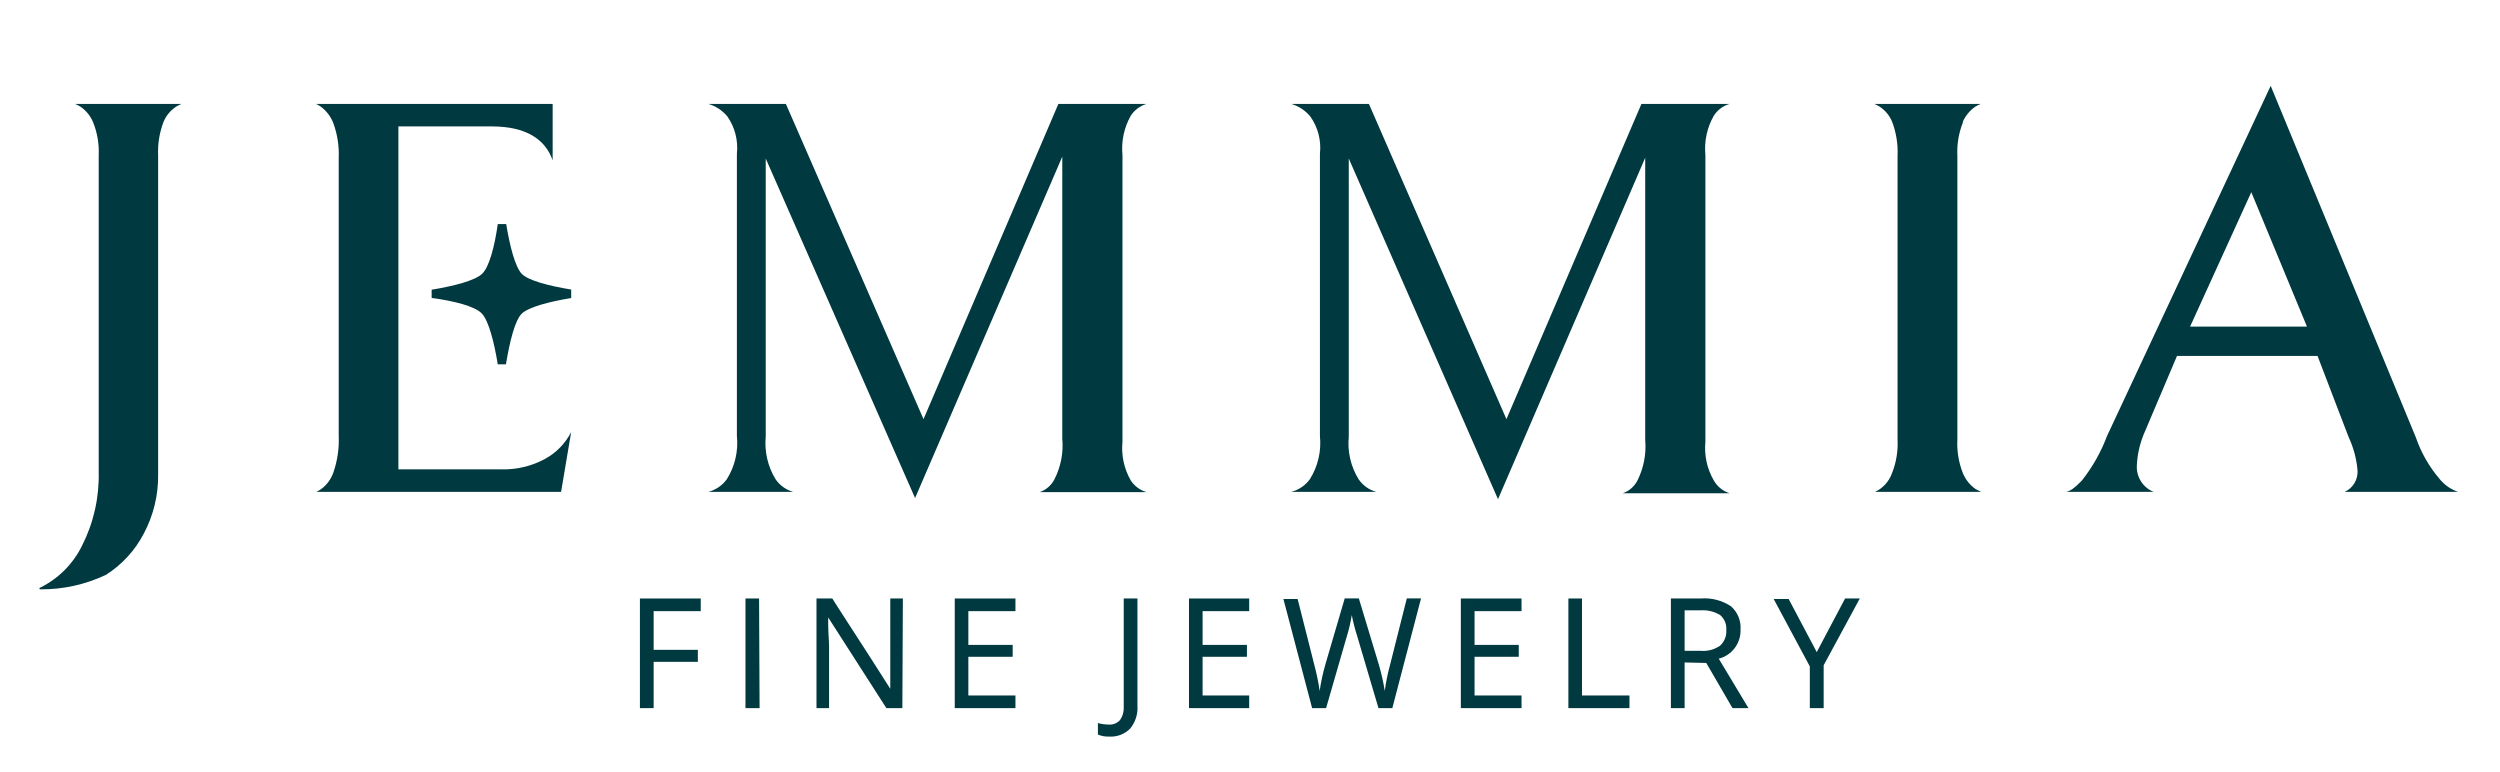 <svg width="298" height="92" viewBox="0 0 298 92" fill="none" xmlns="http://www.w3.org/2000/svg">
<path d="M9.589 12.718C10.257 13.171 10.779 13.81 11.09 14.557C11.604 15.828 11.835 17.197 11.765 18.567V56.248C11.841 59.32 11.15 62.362 9.754 65.096C8.687 67.244 6.946 68.981 4.8 70.04C4.773 70.04 4.746 70.051 4.726 70.071C4.706 70.091 4.695 70.117 4.695 70.145C4.695 70.173 4.706 70.2 4.726 70.22C4.746 70.24 4.773 70.251 4.8 70.251C7.509 70.272 10.187 69.68 12.636 68.518C14.542 67.307 16.096 65.612 17.139 63.604C18.294 61.435 18.883 59.009 18.85 56.55V18.567C18.784 17.201 18.999 15.836 19.481 14.557C19.784 13.806 20.308 13.165 20.982 12.718C21.189 12.593 21.405 12.482 21.627 12.387H8.943C9.169 12.476 9.385 12.587 9.589 12.718Z" fill="#003A40"/>
<path d="M64.976 54.696C63.383 55.562 61.593 55.993 59.782 55.947H47.489V15.07H58.641C62.664 15.07 64.991 16.577 65.876 19.109V12.387H37.672C37.873 12.477 38.064 12.588 38.242 12.718C38.924 13.222 39.445 13.913 39.743 14.708C40.228 16.049 40.442 17.473 40.374 18.898V51.907C40.443 53.401 40.229 54.895 39.743 56.309C39.462 57.121 38.938 57.827 38.242 58.328C38.074 58.441 37.899 58.542 37.717 58.63H66.882L68.083 51.5C67.393 52.856 66.309 53.97 64.976 54.696Z" fill="#003A40"/>
<path d="M134.79 13.789C135.23 13.113 135.895 12.616 136.666 12.387H126.159L110.083 49.963L93.677 12.387H84.43C85.325 12.645 86.121 13.171 86.712 13.894C87.607 15.186 88.007 16.76 87.838 18.325V51.983C88.022 53.783 87.599 55.593 86.637 57.123C86.099 57.868 85.318 58.401 84.43 58.63H94.547C93.692 58.391 92.948 57.857 92.446 57.123C91.52 55.606 91.109 53.829 91.275 52.058V18.898L109.077 59.368L126.624 18.672V52.284C126.778 53.964 126.45 55.654 125.679 57.153C125.31 57.859 124.688 58.398 123.938 58.66H136.666C135.896 58.437 135.231 57.945 134.79 57.273C133.984 55.873 133.638 54.255 133.799 52.646V18.491C133.638 16.858 133.984 15.216 134.79 13.789Z" fill="#003A40"/>
<path d="M204.289 13.789C204.726 13.11 205.392 12.612 206.165 12.387H195.658L179.567 49.963L163.175 12.387H153.914C154.809 12.645 155.605 13.171 156.196 13.894C157.104 15.181 157.51 16.758 157.336 18.325V51.983C157.521 53.783 157.098 55.593 156.136 57.123C155.592 57.869 154.806 58.402 153.914 58.63H164.046C163.19 58.394 162.445 57.86 161.945 57.123C161.011 55.609 160.6 53.83 160.774 52.058V18.898L178.561 59.504L196.108 18.808V52.42C196.256 54.098 195.933 55.784 195.178 57.288C194.809 57.995 194.187 58.534 193.436 58.796H206.165C205.371 58.544 204.701 58 204.289 57.273C203.476 55.876 203.124 54.256 203.283 52.646V18.491C203.124 16.857 203.476 15.213 204.289 13.789Z" fill="#003A40"/>
<path d="M233.948 14.557C234.269 13.816 234.789 13.18 235.449 12.718C235.655 12.59 235.871 12.479 236.095 12.387H223.426C223.644 12.48 223.855 12.591 224.056 12.718C224.733 13.161 225.258 13.803 225.557 14.557C226.042 15.856 226.257 17.241 226.188 18.627V52.375C226.261 53.764 226.03 55.154 225.512 56.444C225.156 57.406 224.44 58.191 223.516 58.63H236.14L235.494 58.298C234.83 57.835 234.31 57.192 233.993 56.444C233.475 55.154 233.245 53.764 233.318 52.375V18.627C233.245 17.237 233.475 15.848 233.993 14.557" fill="#003A40"/>
<path d="M279.492 58.63H293.001C292.151 58.34 291.397 57.818 290.825 57.123C289.57 55.661 288.602 53.973 287.973 52.149L270.666 10.232L251.152 51.983C250.434 53.898 249.421 55.689 248.15 57.289C247.294 58.193 246.649 58.63 246.199 58.63H256.706C256.088 58.38 255.563 57.942 255.205 57.377C254.847 56.812 254.674 56.149 254.71 55.48C254.777 54.063 255.114 52.672 255.7 51.38L259.498 42.427H276.25L279.957 52.104C280.553 53.374 280.914 54.743 281.023 56.144C281.04 56.663 280.904 57.177 280.632 57.62C280.359 58.062 279.963 58.414 279.492 58.63ZM261.059 38.93L268.354 22.908L274.989 38.93H261.059Z" fill="#003A40"/>
<path d="M68.085 34.517V35.526C65.428 35.964 62.981 36.612 62.186 37.395C61.39 38.179 60.76 40.681 60.309 43.425H59.334C58.898 40.757 58.253 38.27 57.457 37.395C56.662 36.521 54.185 35.888 51.453 35.511V34.532C54.125 34.095 56.602 33.447 57.457 32.648C58.313 31.849 58.958 29.377 59.334 26.709H60.339C60.775 29.377 61.42 31.849 62.201 32.648C62.981 33.447 65.443 34.08 68.1 34.517" fill="#003A40"/>
<path d="M77.914 84.408H76.278V71.34H83.528V72.848H77.914V77.46H83.183V78.892H77.914V84.408Z" fill="#003A40"/>
<path d="M90.543 84.408H88.86V71.34H90.483L90.543 84.408Z" fill="#003A40"/>
<path d="M107.562 84.408H105.656L98.721 73.601V74.325C98.721 75.41 98.826 76.344 98.826 77.128V84.408H97.325V71.34H99.216L99.607 71.973L103.87 78.575L106.121 82.102C106.121 81.951 106.121 81.454 106.121 80.595C106.121 79.736 106.121 79.088 106.121 78.696V71.34H107.622L107.562 84.408Z" fill="#003A40"/>
<path d="M121.042 84.408H113.807V71.34H121.042V72.848H115.428V76.872H120.711V78.289H115.428V82.901H121.042V84.408Z" fill="#003A40"/>
<path d="M132.207 87.8C131.749 87.82 131.292 87.738 130.871 87.559V86.187C131.295 86.308 131.735 86.369 132.177 86.368C132.426 86.385 132.675 86.345 132.907 86.251C133.138 86.157 133.345 86.011 133.512 85.825C133.819 85.385 133.972 84.855 133.948 84.318V71.34H135.584V84.137C135.651 85.12 135.339 86.091 134.713 86.85C134.387 87.179 133.994 87.433 133.562 87.597C133.13 87.761 132.668 87.83 132.207 87.8Z" fill="#003A40"/>
<path d="M148.903 84.408H141.728V71.34H148.903V72.848H143.349V76.872H148.633V78.289H143.349V82.901H148.903V84.408Z" fill="#003A40"/>
<path d="M165.965 84.409H164.314L161.793 75.878C161.522 75.038 161.301 74.182 161.132 73.316C160.991 74.204 160.786 75.081 160.517 75.938L158.07 84.409H156.404L152.981 71.401H154.678L156.689 79.345C156.954 80.336 157.16 81.343 157.304 82.359C157.461 81.28 157.692 80.212 157.995 79.164L160.292 71.326H161.973L164.359 79.224C164.66 80.253 164.896 81.3 165.065 82.359C165.201 81.311 165.412 80.273 165.695 79.254L167.692 71.326H169.388L165.965 84.409Z" fill="#003A40"/>
<path d="M181.366 84.408H174.131V71.34H181.366V72.848H175.767V76.872H181.036V78.289H175.767V82.901H181.366V84.408Z" fill="#003A40"/>
<path d="M186.952 84.408V71.34H188.573V82.901H194.232V84.408H186.952Z" fill="#003A40"/>
<path d="M200.807 78.965V84.406H199.17V71.338H202.743C204.002 71.24 205.258 71.564 206.315 72.258C206.71 72.598 207.02 73.025 207.221 73.507C207.422 73.989 207.507 74.51 207.471 75.031C207.502 75.823 207.261 76.601 206.788 77.235C206.315 77.869 205.639 78.32 204.874 78.513L208.417 84.406H206.511L203.388 79.026L200.807 78.965ZM200.807 77.579H202.743C203.557 77.646 204.368 77.427 205.039 76.961C205.293 76.727 205.491 76.439 205.619 76.118C205.746 75.797 205.8 75.451 205.775 75.107C205.804 74.77 205.753 74.432 205.625 74.12C205.497 73.808 205.296 73.531 205.039 73.313C204.322 72.88 203.487 72.685 202.653 72.755H200.807V77.579Z" fill="#003A40"/>
<path d="M216.555 77.731L219.933 71.34H221.689L217.381 79.299V84.408H215.73V79.434L211.422 71.401H213.208L216.555 77.731Z" fill="#003A40"/>
</svg>
